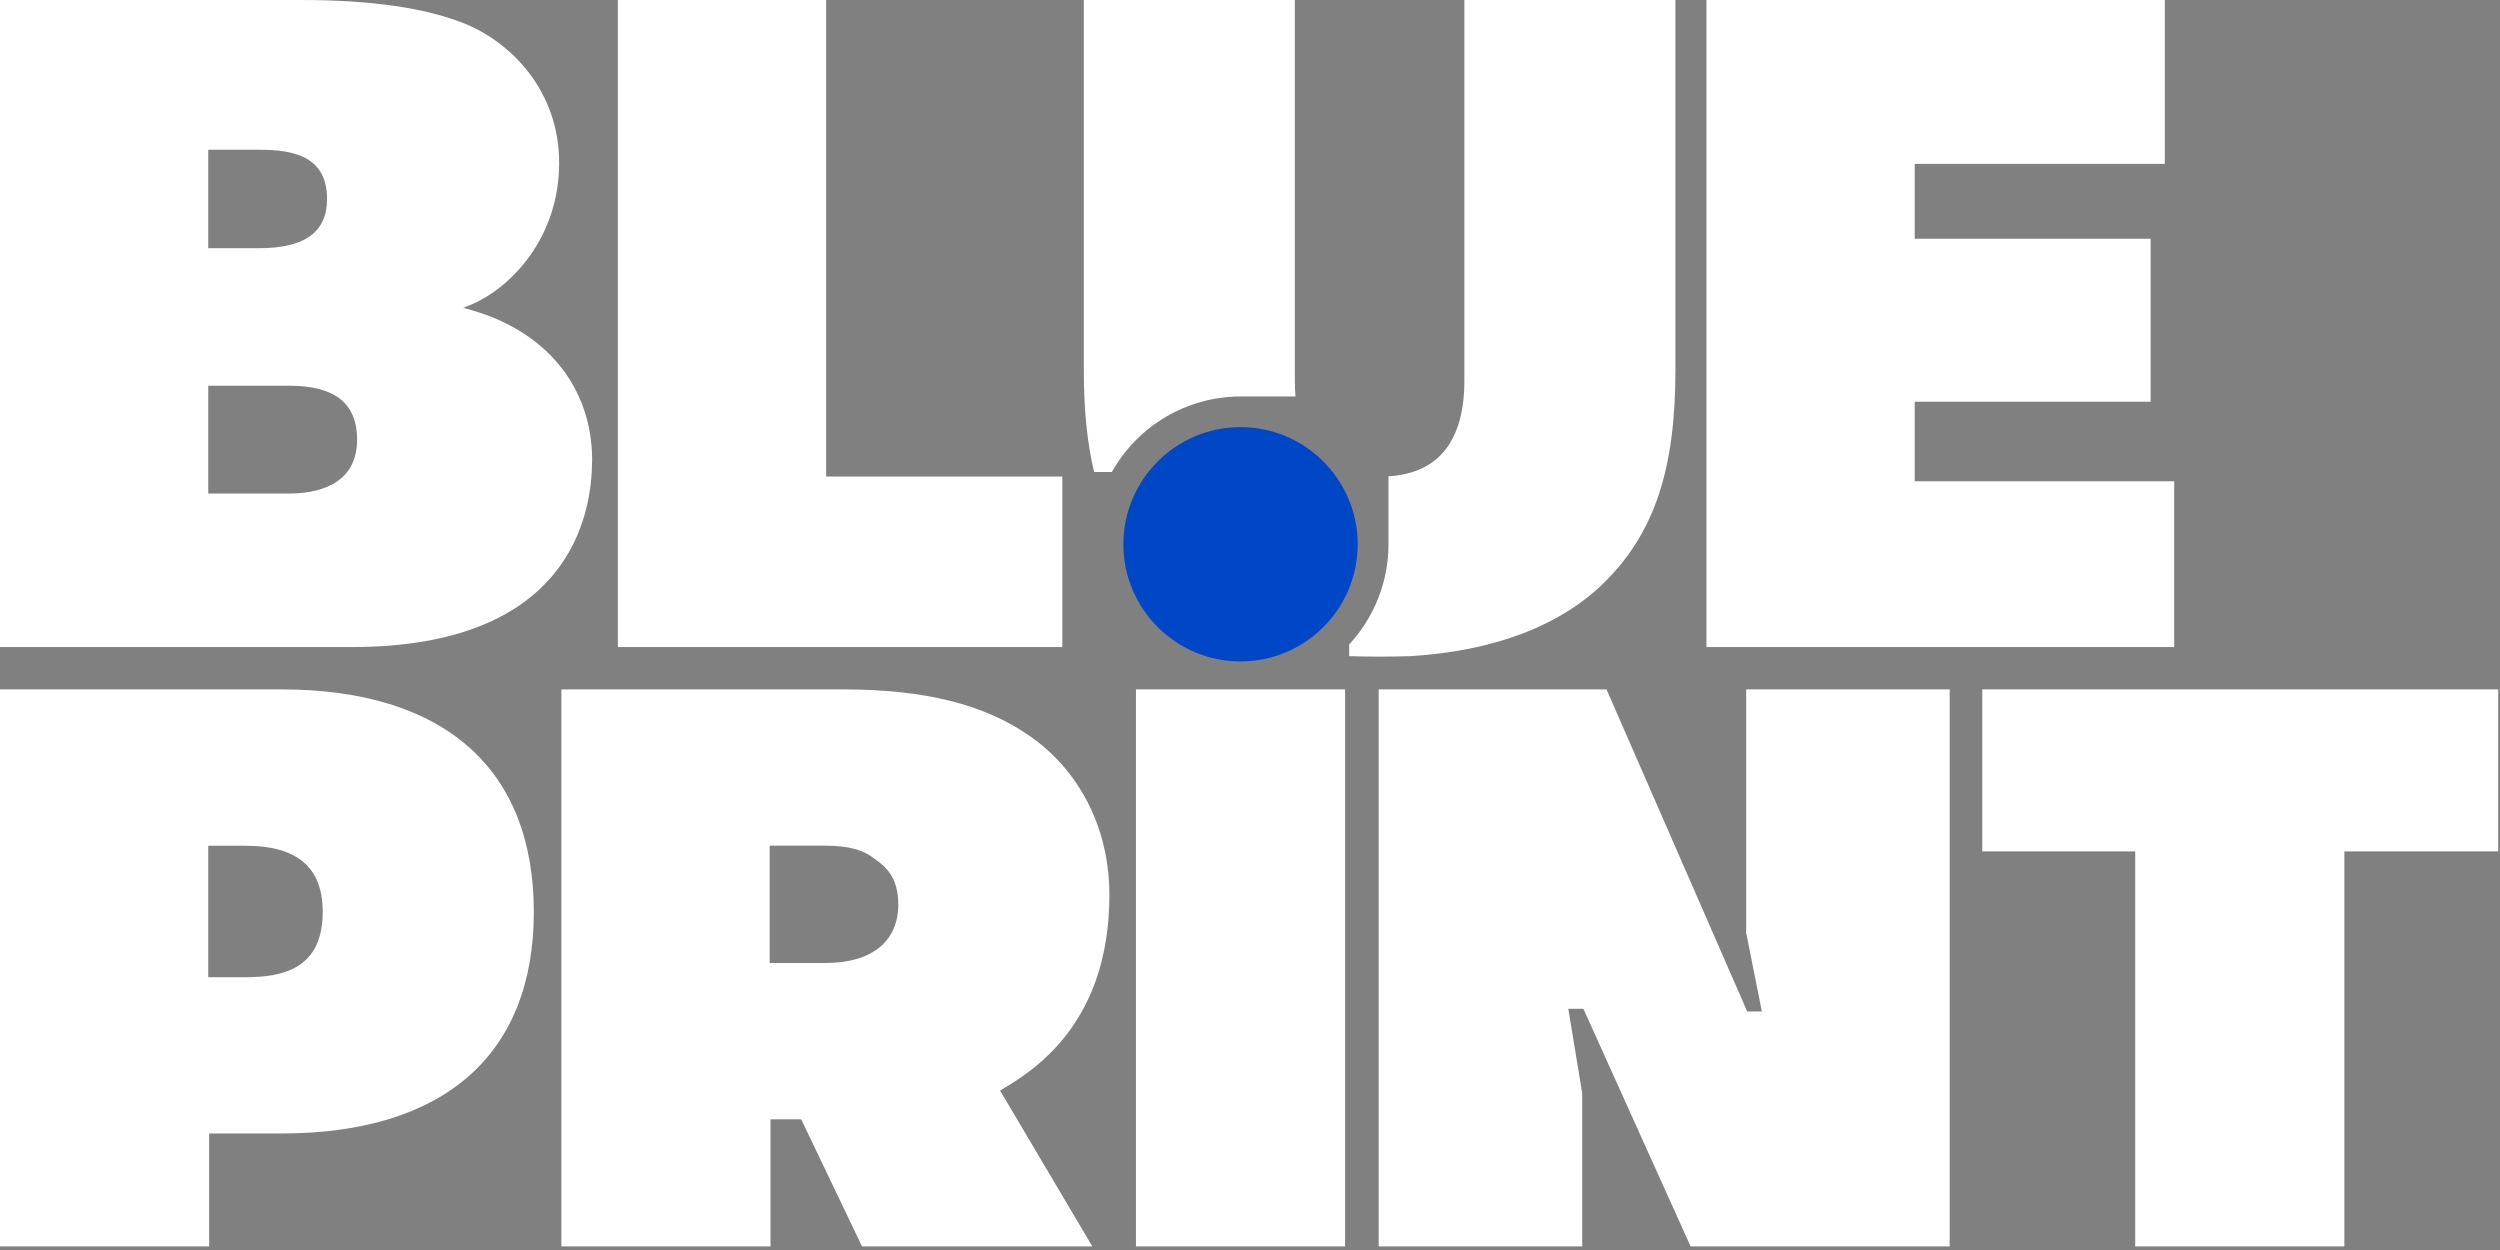 <svg width="306" height="153" viewBox="0 0 306 153" fill="none" xmlns="http://www.w3.org/2000/svg">
<rect x="0" y="0" width="306" height="153" fill="#808080" stroke="none"/>
<g clip-path="url(#clip0_7_133)">
<path d="M151.84 52.28C143.93 52.28 137.5 58.71 137.5 66.62C137.5 74.53 143.93 80.96 151.84 80.96C159.75 80.96 166.18 74.53 166.18 66.62C166.18 58.71 159.75 52.28 151.84 52.28Z" fill="#0047C7"/>
<path d="M72.48 56.35C72.48 47.38 66.85 40.47 57.42 37.88L56.7 37.68L57.39 37.4C62.71 35.27 68.44 28.91 68.44 19.96C68.44 11.01 62.44 5.12 56.82 2.87C51.99 0.94 45.41 0 36.7 0H0V79.2H43.04C69.61 79.2 72.47 63.22 72.47 56.35H72.48ZM25.49 18.33H31.69C35.81 18.33 40.03 19.05 40.03 24.36C40.03 28.41 37.3 30.38 31.69 30.38H25.49V18.33ZM35.38 60.41H25.49V47.21H35.38C40.99 47.21 43.71 49.37 43.71 53.81C43.71 59.55 38.49 60.41 35.38 60.41Z" fill="white"/>
<path d="M65.34 111.62C65.34 94.05 54.35 84.38 34.4 84.38H0V152.56H25.6V138.74H34.4C54.35 138.74 65.34 129.11 65.34 111.62ZM25.49 119.61V103.52H30.01C36.4 103.52 39.5 106.17 39.5 111.62C39.5 118.7 34.43 119.61 30.01 119.61H25.49Z" fill="white"/>
<path d="M164.64 84.38H139.04V152.56H164.64V84.38Z" fill="white"/>
<path d="M305.78 84.38H242.63V104.21H261.35V152.56H286.95V104.21H305.78V84.38Z" fill="white"/>
<path d="M75.63 0V79.2H130.03V58.33H101.12V0H75.63Z" fill="white"/>
<path d="M165.13 80.31C166.99 80.39 170.76 80.39 172.62 80.31C182.86 79.71 191.12 76.55 196.48 71.18C202.5 65.16 205.07 57.44 205.07 45.37V0H179.24V46.53C179.24 53.83 176.22 57.78 170.26 58.28H169.95V66.62C169.95 71.17 168.24 75.52 165.14 78.88V80.32L165.13 80.31Z" fill="white"/>
<path d="M208.87 79.2H266.12V58.91H234.36V49.17H263.24V29.22H234.36V20.06H264.97V0H208.87V79.2Z" fill="white"/>
<path d="M206.93 152.56H238.64V84.38H213.73V114.16L215.65 123.8H213.85L213.79 123.65L196.64 84.38H168.75V152.56H193.66V133.79L191.96 123.48H193.81L206.93 152.56Z" fill="white"/>
<path d="M126.07 90.11C120.49 86.2 113.19 84.38 103.11 84.38H68.71V152.56H94.31V137.01H98.07L105.51 152.56H133.7L122.41 133.48L122.7 133.31C126.28 131.16 135.79 125.46 135.79 109.54C135.79 101.51 132.25 94.43 126.08 90.11H126.07ZM101.04 117.87H94.21V103.51H101.04C103.76 103.51 105.64 104 106.97 105.07L107.01 105.1C108.18 105.92 109.95 107.16 109.95 110.69C109.95 115.25 106.7 117.87 101.04 117.87Z" fill="white"/>
<path d="M151.84 48.53H158.57C158.51 47.89 158.49 47.22 158.49 46.53V0H132.66V45.37C132.66 50.16 133.07 54.22 133.92 57.77H136.09C139.3 52.06 145.33 48.53 151.84 48.53Z" fill="white"/>
</g>
<defs>
<clipPath id="clip0_7_133">
<rect width="305.78" height="152.56" fill="white"/>
</clipPath>
</defs>
</svg>
